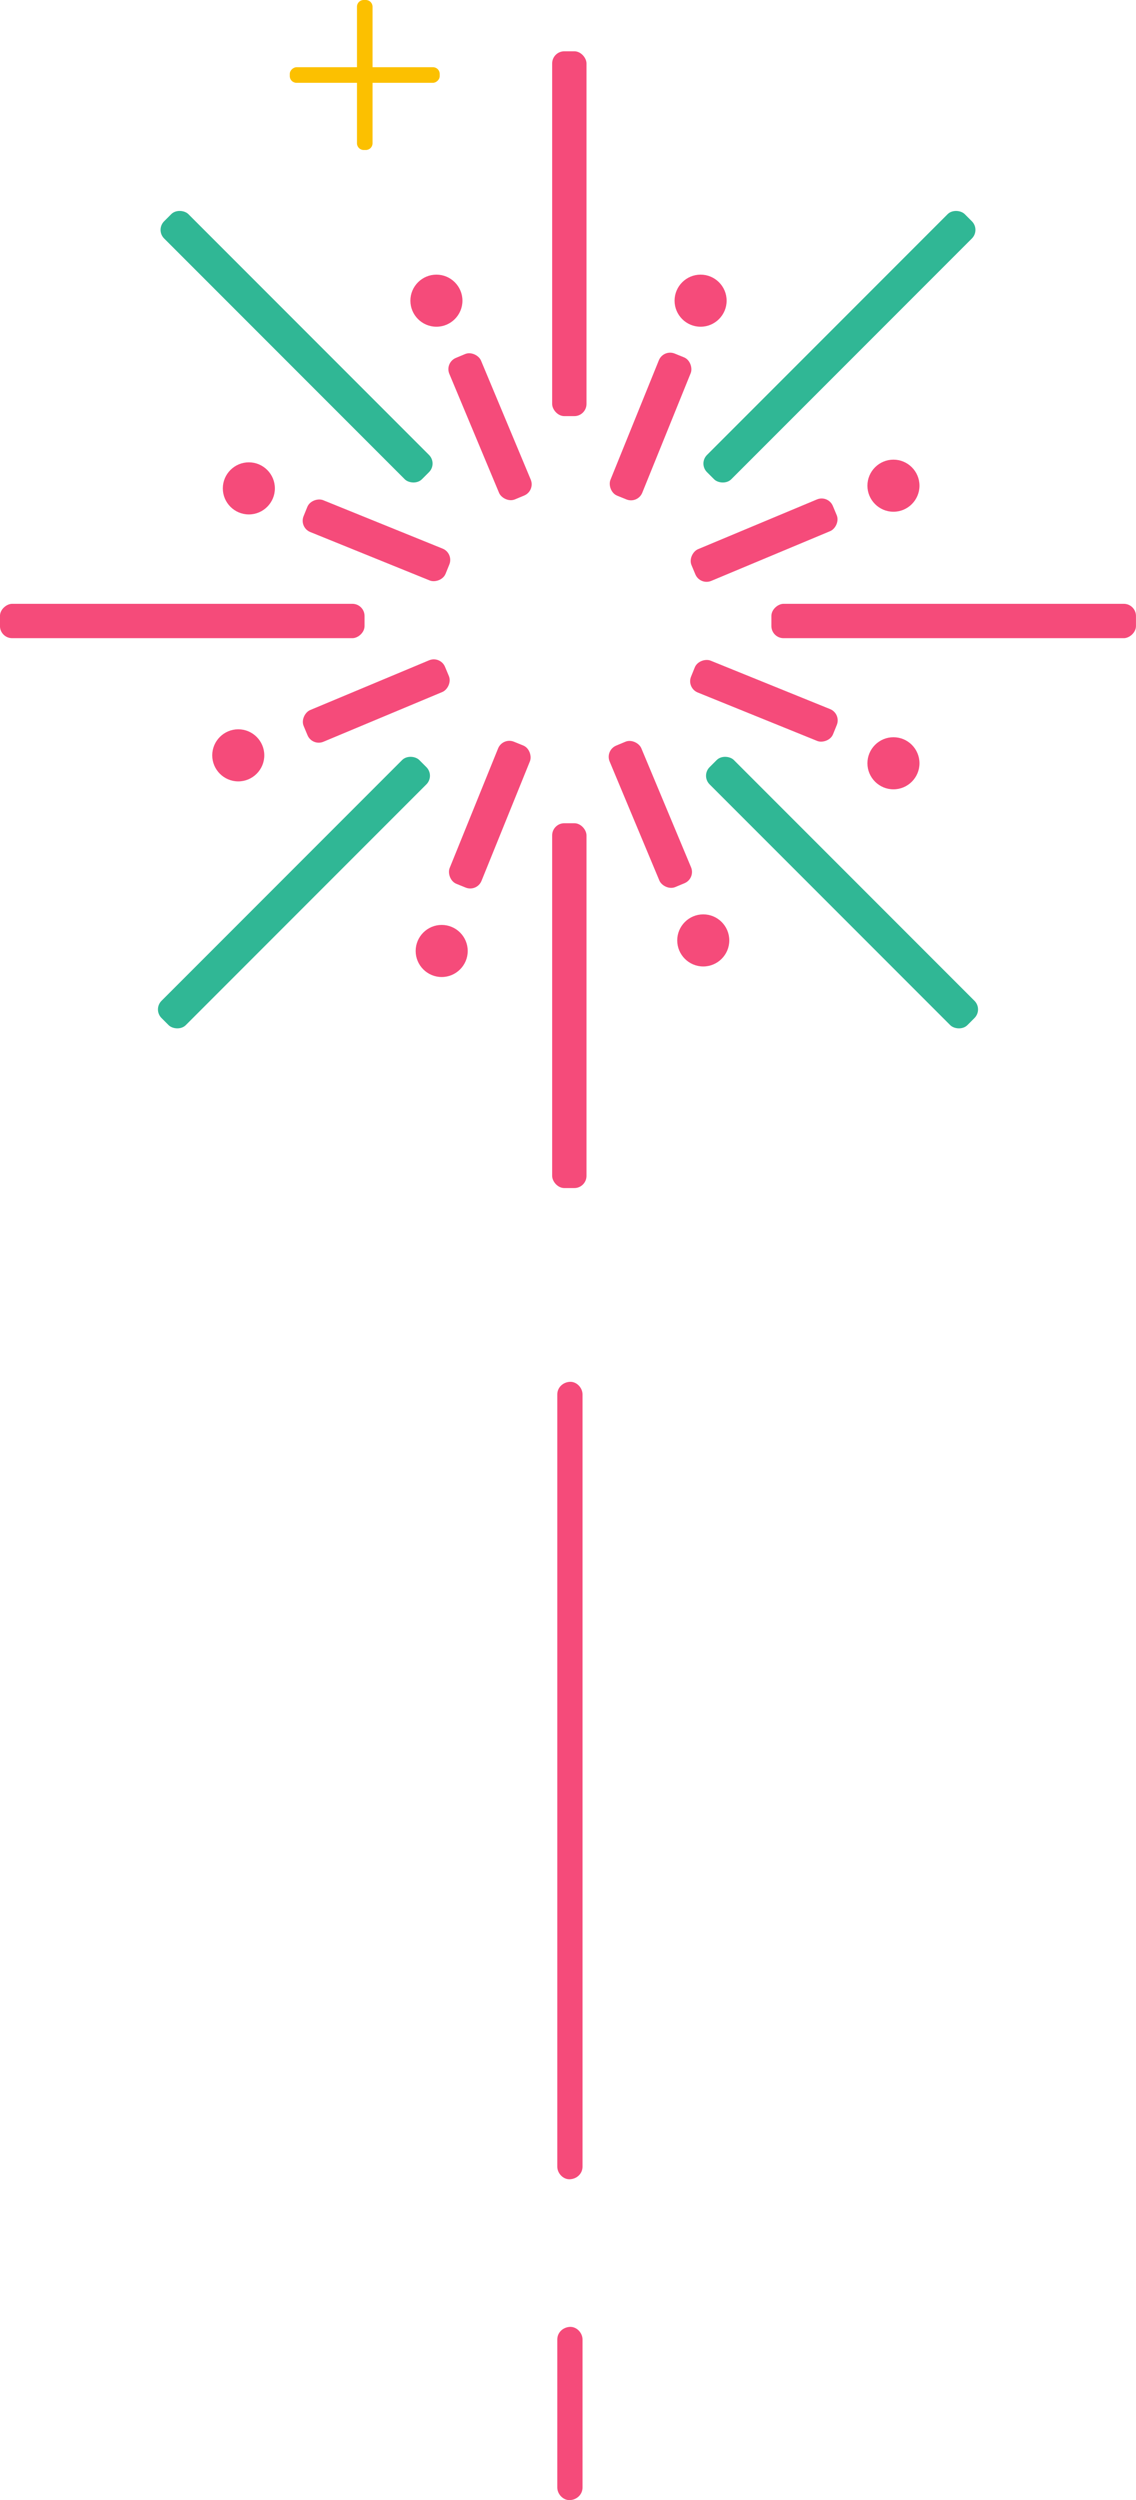 <?xml version="1.0" encoding="UTF-8"?>
<svg id="Capa_2" data-name="Capa 2" xmlns="http://www.w3.org/2000/svg" viewBox="0 0 389.67 857.01">
  <g id="Capa_1-2" data-name="Capa 1">
    <g>
      <g>
        <rect x="189.4" y="17.58" width="11.78" height="125.06" rx="4.17" ry="4.17" fill="#f54b7a"/>
        <rect x="189.4" y="282.19" width="11.78" height="125.06" rx="4.17" ry="4.17" fill="#f54b7a"/>
        <rect x="162.21" y="119.98" width="11.78" height="52.56" rx="4.17" ry="4.17" transform="translate(379.6 216.37) rotate(157.31)" fill="#f54b7a"/>
        <rect x="123.24" y="158.95" width="11.78" height="52.56" rx="4.17" ry="4.17" transform="translate(349.3 135.11) rotate(112.06)" fill="#f54b7a"/>
        <rect x="256.24" y="158.89" width="11.78" height="52.56" rx="4.17" ry="4.17" transform="translate(192.38 498.43) rotate(-112.69)" fill="#f54b7a"/>
        <rect x="217.27" y="119.92" width="11.78" height="52.56" rx="4.17" ry="4.17" transform="translate(375.07 365.51) rotate(-157.94)" fill="#f54b7a"/>
        <rect x="217.18" y="252.91" width="11.78" height="52.56" rx="4.17" ry="4.17" transform="translate(-90.42 107.63) rotate(-22.69)" fill="#f54b7a"/>
        <rect x="256.15" y="213.94" width="11.78" height="52.56" rx="4.17" ry="4.17" transform="translate(-59.01 392.86) rotate(-67.94)" fill="#f54b7a"/>
        <rect x="123.16" y="214" width="11.78" height="52.56" rx="4.17" ry="4.17" transform="translate(300.97 28.55) rotate(67.31)" fill="#f54b7a"/>
        <rect x="162.13" y="252.97" width="11.78" height="52.56" rx="4.17" ry="4.17" transform="translate(117.17 -42.66) rotate(22.06)" fill="#f54b7a"/>
        <rect x="321.25" y="150.34" width="11.78" height="125.06" rx="4.17" ry="4.17" transform="translate(540 -114.27) rotate(90)" fill="#f54b7a"/>
        <rect x="56.64" y="150.34" width="11.78" height="125.06" rx="4.17" ry="4.17" transform="translate(275.39 150.34) rotate(90)" fill="#f54b7a"/>
        <rect x="225.41" y="112.97" width="125.06" height="11.78" rx="4.17" ry="4.17" transform="translate(.29 238.41) rotate(-45)" fill="#30b795"/>
        <rect x="38.3" y="300.08" width="125.06" height="11.78" rx="4.17" ry="4.17" transform="translate(-186.82 160.91) rotate(-45)" fill="#30b795"/>
        <rect x="282.95" y="243.44" width="11.78" height="125.06" rx="4.17" ry="4.17" transform="translate(709.43 318.08) rotate(135)" fill="#30b795"/>
        <rect x="95.84" y="56.33" width="11.78" height="125.06" rx="4.17" ry="4.17" transform="translate(257.71 130.96) rotate(135)" fill="#30b795"/>
        <path d="M85.36,176.34c-4.93,0-8.93-4.01-8.93-8.93s4.01-8.93,8.93-8.93,8.93,4.01,8.93,8.93-4.01,8.93-8.93,8.93Z" fill="#f54b7a"/>
        <path d="M149.7,112c-4.93,0-8.93-4.01-8.93-8.93s4.01-8.93,8.93-8.93,8.93,4.01,8.93,8.93-4.01,8.93-8.93,8.93Z" fill="#f54b7a"/>
        <path d="M240.32,112c-4.93,0-8.93-4.01-8.93-8.93s4.01-8.93,8.93-8.93,8.93,4.01,8.93,8.93-4.01,8.93-8.93,8.93Z" fill="#f54b7a"/>
        <path d="M306.47,252.71c4.93,0,8.93,4.01,8.93,8.93s-4.01,8.93-8.93,8.93-8.93-4.01-8.93-8.93,4.01-8.93,8.93-8.93Z" fill="#f54b7a"/>
        <path d="M306.47,157.56c4.93,0,8.93,4.01,8.93,8.93s-4.01,8.93-8.93,8.93-8.93-4.01-8.93-8.93,4.01-8.93,8.93-8.93Z" fill="#f54b7a"/>
        <path d="M81.73,249.99c4.93,0,8.93,4.01,8.93,8.93s-4.01,8.93-8.93,8.93-8.93-4.01-8.93-8.93,4.01-8.93,8.93-8.93Z" fill="#f54b7a"/>
        <path d="M241.23,313.43c4.93,0,8.93,4.01,8.93,8.93s-4.01,8.93-8.93,8.93-8.93-4.01-8.93-8.93,4.01-8.93,8.93-8.93Z" fill="#f54b7a"/>
        <path d="M151.51,317.05c4.93,0,8.93,4.01,8.93,8.93s-4.01,8.93-8.93,8.93-8.93-4.01-8.93-8.93,4.01-8.93,8.93-8.93Z" fill="#f54b7a"/>
      </g>
      <g>
        <path d="M124.74,0h.74C126.75,0,127.79,1.03,127.79,2.3v46.82c0,1.27-1.03,2.3-2.3,2.3h-.74c-1.27,0-2.3-1.03-2.3-2.3V2.3C122.44,1.03,123.47,0,124.74,0Z" fill="#fcc000"/>
        <rect x="122.44" y="0" width="5.35" height="51.43" rx="2.3" ry="2.3" transform="translate(150.83 -99.4) rotate(90)" fill="#fcc000"/>
      </g>
      <path d="M195.49,473.67c-2.35.11-4.33,1.9-4.33,4.33v264.69c0,2.27,1.99,4.44,4.33,4.33,2.35-.11,4.33-1.9,4.33-4.33v-264.69c0-2.27-1.99-4.44-4.33-4.33Z" fill="#f54b7a"/>
      <path d="M191.16,801.95v50.72c0,2.27,1.99,4.44,4.33,4.33,2.35-.11,4.33-1.9,4.33-4.33v-50.72c0-2.27-1.99-4.44-4.33-4.33-2.35.11-4.33,1.9-4.33,4.33h0Z" fill="#f54b7a"/>
    </g>
  </g>
</svg>